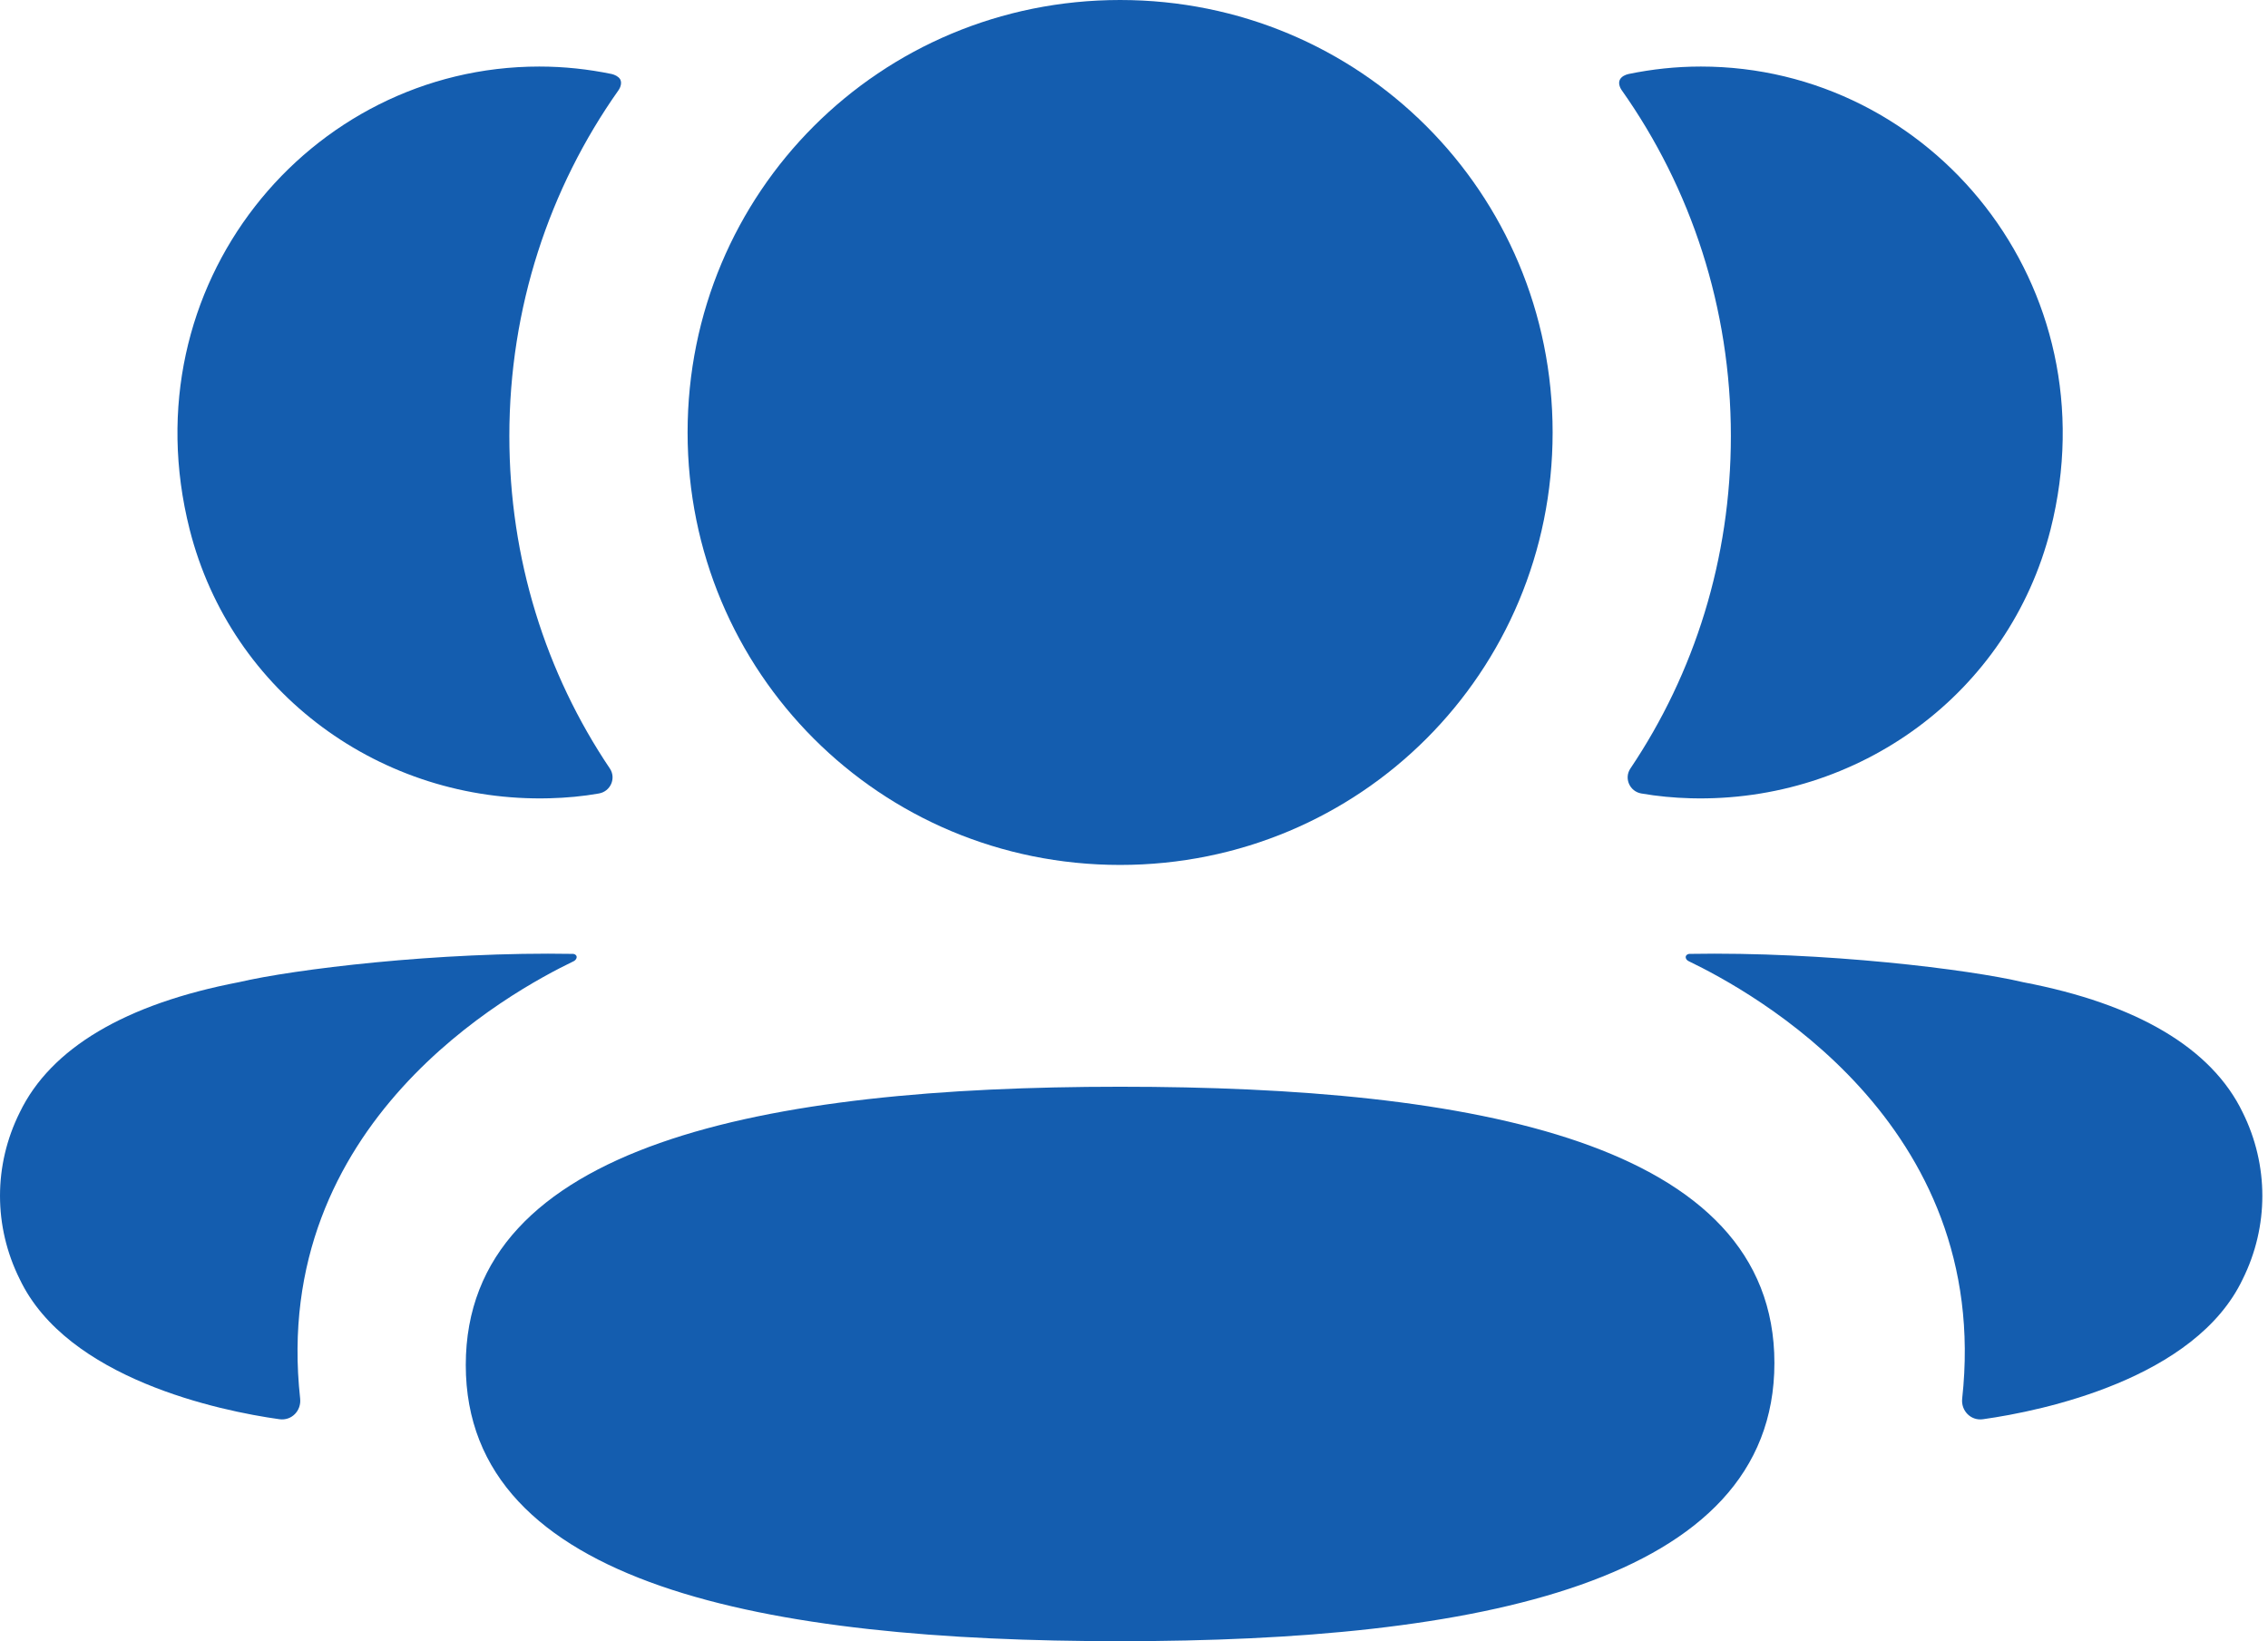<svg width="76" height="55" viewBox="0 0 76 55" fill="none" xmlns="http://www.w3.org/2000/svg">
<g id="Group 1171275141">
<path id="Fill 1" d="M15.608 45.745C15.608 53.149 25.707 55 37.534 55C49.426 55 59.46 53.081 59.46 45.677C59.46 38.27 49.361 36.419 37.534 36.419C25.642 36.419 15.608 38.337 15.608 45.745Z" fill="#145DAF"/>
<path id="Fill 3" d="M37.534 28.986C45.578 28.986 52.028 22.536 52.028 14.492C52.028 6.444 45.578 0 37.534 0C29.491 0 23.041 6.444 23.041 14.492C23.041 22.536 29.491 28.986 37.534 28.986Z" fill="#145DAF"/>
<path id="Fill 5" d="M58.001 14.613C58.001 18.73 56.779 22.565 54.635 25.753C54.414 26.081 54.61 26.523 54.999 26.591C55.535 26.684 56.09 26.737 56.653 26.752C62.275 26.901 67.32 23.246 68.714 17.742C70.779 9.568 64.716 2.23 56.996 2.23C56.157 2.23 55.355 2.319 54.573 2.48C54.466 2.505 54.353 2.555 54.292 2.651C54.218 2.768 54.273 2.926 54.347 3.028C56.666 6.312 58.001 10.317 58.001 14.613Z" fill="#145DAF"/>
<path id="Fill 7" d="M75.152 37.28C74.114 35.126 71.607 33.643 67.796 32.916C65.997 32.488 61.128 31.886 56.6 31.967C56.532 31.976 56.495 32.024 56.489 32.054C56.479 32.096 56.498 32.166 56.587 32.211C58.68 33.221 66.769 37.612 65.752 46.874C65.709 47.274 66.04 47.621 66.451 47.561C68.442 47.283 73.564 46.211 75.152 42.868C76.03 41.102 76.03 39.05 75.152 37.28Z" fill="#145DAF"/>
<path id="Fill 10" d="M18.416 26.752C18.98 26.737 19.531 26.687 20.07 26.591C20.459 26.523 20.655 26.081 20.435 25.753C18.29 22.565 17.068 18.73 17.068 14.613C17.068 10.317 18.404 6.312 20.723 3.028C20.796 2.926 20.848 2.768 20.778 2.651C20.716 2.558 20.6 2.505 20.496 2.48C19.712 2.319 18.909 2.23 18.07 2.23C10.35 2.23 4.287 9.568 6.355 17.742C7.749 23.246 12.794 26.901 18.416 26.752Z" fill="#145DAF"/>
<path id="Fill 12" d="M19.226 32.211C19.313 32.163 19.331 32.096 19.322 32.051C19.316 32.024 19.282 31.976 19.214 31.967C14.682 31.886 9.817 32.488 8.015 32.913C4.203 33.643 1.699 35.126 0.661 37.281C-0.22 39.05 -0.22 41.099 0.661 42.868C2.25 46.211 7.372 47.284 9.362 47.561C9.774 47.619 10.101 47.275 10.058 46.871C9.041 37.612 17.131 33.221 19.226 32.211Z" fill="#145DAF"/>
</g>
</svg>
